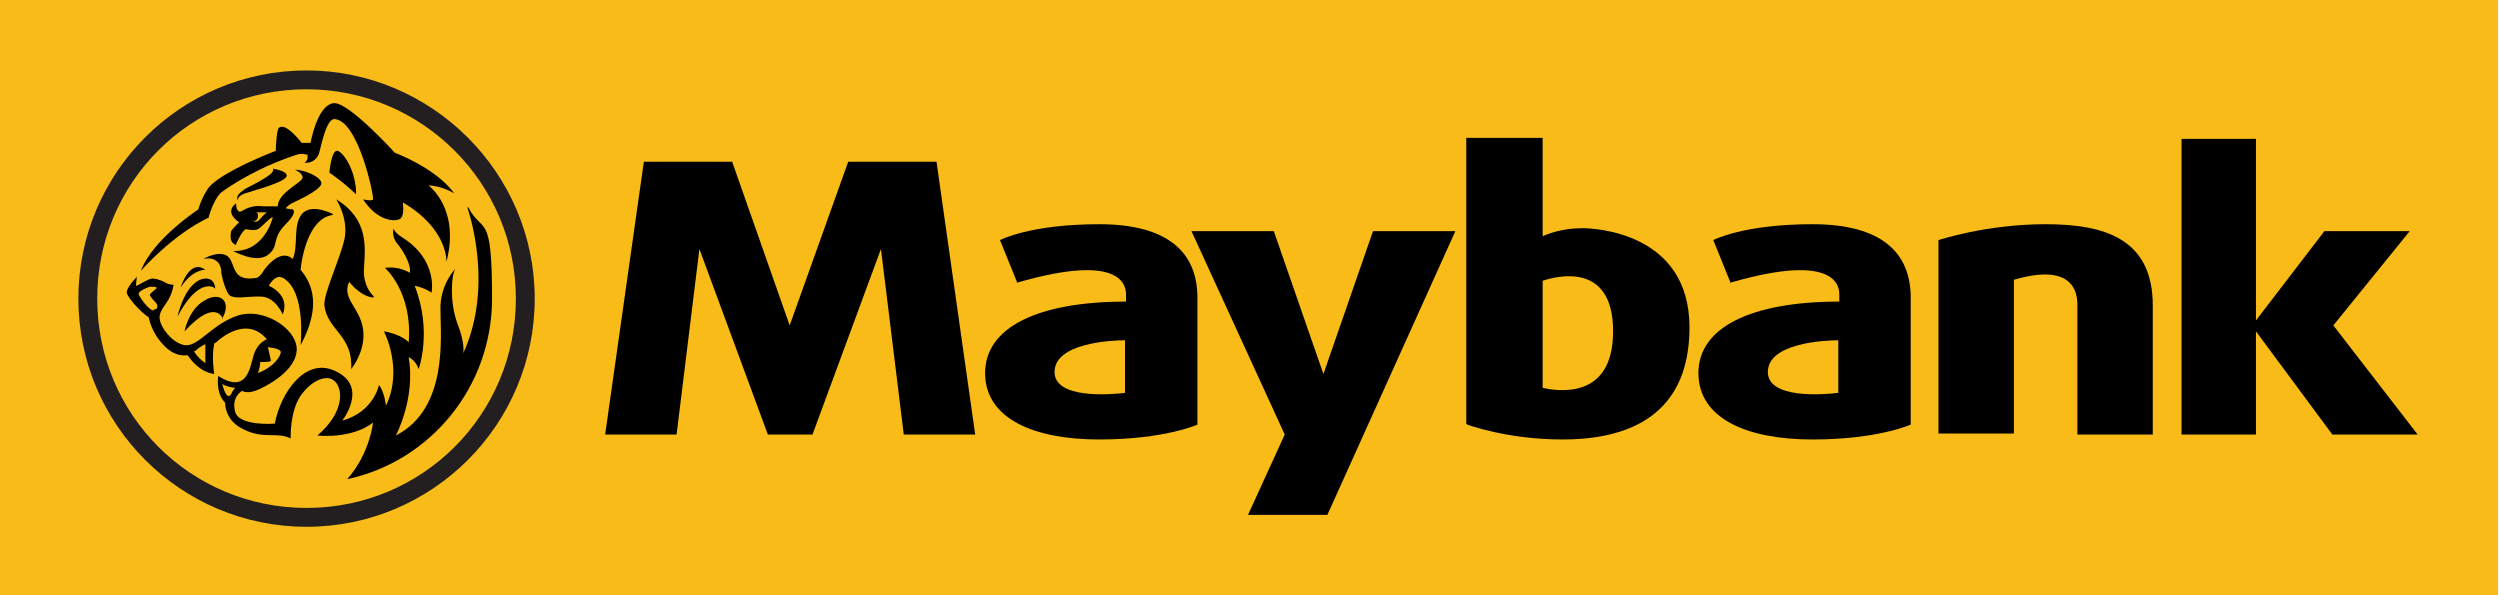 <?xml version="1.0" encoding="UTF-8"?>
<svg id="Layer_1" xmlns="http://www.w3.org/2000/svg" version="1.1" viewBox="0 0 252 60">
  <!-- Generator: Adobe Illustrator 29.2.1, SVG Export Plug-In . SVG Version: 2.1.0 Build 116)  -->
  <defs>
    <style>
      .st0 {
        fill: none;
      }

      .st1 {
        fill: #231f20;
      }

      .st2 {
        fill: #f9bb18;
      }
    </style>
  </defs>
  <rect class="st2" x="-.2" y="0" width="252" height="60.3"/>
  <g>
    <g>
      <polygon points="81.9 43.8 88.8 25.1 91.1 43.8 98.3 43.8 94.4 16.3 85.5 16.3 79.6 32.8 73.8 16.3 64.9 16.3 61 43.8 68.2 43.8 70.5 25.1 77.4 43.8 81.9 43.8"/>
      <polygon points="120.1 23.3 129.5 43.8 125.8 51.9 133.8 51.9 146.7 23.3 138.4 23.3 133.4 37.7 128.4 23.3 120.1 23.3"/>
      <polygon points="243.7 43.8 235.2 32.8 242.9 23.3 234.3 23.3 227.4 32.3 227.4 14 219.9 14 219.9 43.8 227.4 43.8 227.4 33.4 235.1 43.8 243.7 43.8"/>
      <g>
        <path class="st0" d="M155.5,28.3v10.8c1.4.4,7.1,1.5,7.1-5.7s-5.5-5.6-7.1-5.1Z"/>
        <path d="M147.9,42.8s4,1.5,9.6,1.5,12.8-1.7,12.8-11.3-9.6-10-10.8-10c-2.1,0-3.5.6-4,.8v-9.9h-7.7v28.8ZM155.5,39.1v-10.8c1.5-.5,7.1-1.9,7.1,5.1s-5.7,6-7.1,5.7Z"/>
      </g>
      <g>
        <path class="st0" d="M185.4,34.4c-1.5,0-7.1.2-7.1,3.2s5.5,2.3,7.1,2.1v-5.3Z"/>
        <path d="M174.4,28.5c11-3.2,11,.6,11,1.2v.7c-8.9,0-14.2,2.6-14.2,7.2s4.9,6.7,11.5,6.7,9.9-1.5,9.9-1.5v-12.8c0-4.5-2.9-7.4-9.9-7.4s-10,1.6-10,1.6l1.7,4.2ZM178.2,37.5c0-2.9,5.6-3.2,7.1-3.2v5.3c-1.6.2-7.1.6-7.1-2.1Z"/>
      </g>
      <g>
        <path class="st0" d="M113.5,34.4c-1.5,0-7.1.2-7.1,3.2s5.5,2.3,7.1,2.1v-5.3Z"/>
        <path d="M102.5,28.5c11-3.2,11,.6,11,1.2v.7c-8.9,0-14.2,2.6-14.2,7.2s4.9,6.7,11.5,6.7,9.9-1.5,9.9-1.5v-12.8c0-4.5-2.9-7.4-9.9-7.4s-10,1.6-10,1.6l1.7,4.2ZM106.3,37.5c0-2.9,5.6-3.2,7.1-3.2v5.3c-1.6.2-7.1.6-7.1-2.1Z"/>
      </g>
      <path d="M209.4,43.8h7.6v-13c0-6.7-4.8-8.2-10.8-8.2s-10.8,1.6-10.8,1.6v19.5h7.6v-15.5c5.8-1.7,6.4,1.1,6.4,2.5v13.1Z"/>
    </g>
    <g>
      <circle class="st2" cx="30.9" cy="30" r="21.1" transform="translate(-10.9 40.5) rotate(-58.3)"/>
      <path class="st1" d="M30.9,9c11.6,0,21.1,9.4,21.1,21.1s-9.4,21.1-21.1,21.1-21.1-9.4-21.1-21.1S19.2,9,30.9,9M30.9,7.1c-12.7,0-23,10.3-23,23s10.3,23,23,23,23-10.3,23-23S43.5,7.1,30.9,7.1h0Z"/>
      <g>
        <path class="st0" d="M15.1,29.7c0-.2.8-.6.7-.7,0-.1-.4-.2-.7-.1-.3,0-1.3.6-1.1.8.2.3,1,1.6,1.5,1.6s.4-.5.2-.7c0-.1-.7-.7-.6-.8Z"/>
        <path class="st0" d="M26.2,22.2c.4-.5.6-.8.7-.7,0,0-.8,0-1.1,0,.1,0,.2.2.2.4,0,.3-.2.5-.5.5s0,0-.1,0h0s.4.4.8-.1Z"/>
        <path class="st0" d="M20.7,34.8c-.2,0-.4.2-.7.4-.1,0-.3.2-.4.3.3.7,1.2,1.3,1.2,1.3-.1-.7-.1-1.5,0-1.9Z"/>
        <path class="st0" d="M28.2,35.6c0-.4-1.3-.5-1.3-.5,0,0,.4,1.2.3,1.4,0,.2-1.1.1-1.1.1,0,.3-.2,1.2-.2,1.2,1.6-.7,2.3-1.7,2.3-2.1Z"/>
        <path class="st0" d="M22.4,38.8s.3,1.1.6,1.2c.3,0,.3-.4.7-.8,0,0-.9,0-1.3-.4Z"/>
        <path d="M21,22s.5-1.9,1.3-2.6c.8-.6,3.6-2.5,7.6-3.8.5-.2,1,0,1.1,0,0,.2,0,.3,0,.3,0,.3-.3.5-.3.5.8.1,1.4-.5,1.5-1.1.2-.7.7-3.3,1.5-3.3,2.4.1,4,7.7,3.9,8.1-.1.2-1,0-1,0,1.5,2.3,3.4,2.3,3.8,1.9.4-.4.2-1.6.2-1.6,4.6,2.7,4.4,6,4.4,6,1.4-5.4-1.8-7.7-1.8-7.7,1.3,0,2.6.8,2.6.8-1.9-2.6-6-4.1-6-4.1,0,0-4.7-5.2-6.2-5-1.3.2-2,2.5-2.3,4-.2,0-.5,0-.9,0-.3-.4-1.7-2.1-2.3-1.5-.2.2-.3,1.7-.3,2.3-2.3.9-6.1,2.6-6.9,3.9-.7,1.1-.9,2-.9,2,0,0-4.6,3-5.8,6.2,0,0,3.1-3.6,6.9-5.4Z"/>
        <path d="M35.9,19.6c0-2.4-1.3-4.3-1.9-4.4-.6-.1-.8,2.2-.8,2.2,1.6,1.1,2.7,2.2,2.7,2.2Z"/>
        <path d="M24.5,19.2c-.9.6-.5,1-.5,1,0,0-.2-.5,1-.8,2-.6,3.9-1.2,3.9-1.7,0-.5-1.4-.7-1.4-.7.4.5-2,1.6-2.9,2.1Z"/>
        <path d="M23.8,24.6s.6-1.4,1-1.5c0,0,.8.2,1.2,0,.4-.2,1.2-1.2,1.5-1.2,0,0-.8,3.5-4,3.4,0,0,2.3,1.3,3.5.4,1.2-.9.3-1.6,1.8-3.1,1.5-1.5.5-1.6.5-1.5,0,0-.5-.1-.5-.1,0,0,.2-.3.6-.5.4-.2,2.9-1.3,3-2,0-.7-1.8-1.4-2.7-1.4,0,0,.8.3.8.8,0,.5-2.5,1.5-2.5,2.9,0,0-.9,0-1.5,0-.6-.1-1.3,0-2,.4-.7.5-.7-.6-.7-.7,0,0-1.3.8.3,1.9,0,0-.7.7-.8.9,0,.2-.3,1.1.5,1.4ZM25.5,22.3c.3,0,.5-.2.5-.5s0-.3-.2-.4c.3,0,1.1,0,1.1,0,0,0-.3.2-.7.7-.4.5-.8.1-.8.1h0s0,0,.1,0Z"/>
        <path d="M21.7,29.1s0-1.2-1.2-1c-1.9.4-2.6,3.8-2.6,3.8,2.1-4,3.7-2.9,3.7-2.9Z"/>
        <path d="M22.4,32.1c1-1.7-.2-2.8-1.8-1.8-1.6.9-2,3.1-2,3.1,3.2-3.5,3.9-1.2,3.9-1.2Z"/>
        <path d="M18.2,29c1.2-1.9,2.5-1.8,2.5-1.8-1.6-1.2-2.5,1.8-2.5,1.8Z"/>
        <path d="M37.7,29.9s-1.2-1-1-3c.1-1.9.5-4.8-2.8-6.8,0,0,1.3,2,.8,4.1s-2.1,5.4-2,6.6c.3,2.5,2.9,3,2.7,6.4,0,0,1.5-1.8,1.2-4-.3-2.2-2.2-3.1-1.4-4.8,0,0,1,1.4,2.4,1.6Z"/>
        <path d="M47.1,20.9s2.8,7.7-.4,14.7c0,0,.2-1-.6-3-.8-2.2-.6-4.9-.2-5.5,0,0-1.6,1.6-1.5,4.2,0,2.6.8,9.9-4.5,12.6,0,0,2-3.7,1.3-7.9,0,0,.7.3,1,1.2,0,0,1.4-3.8-.4-8.4,0,0,1,.2,1.7.7,0,0,.7-3.3-3-5.6-.9-.6-.8-.9-.8-.9,0,0-.3.7.3,1.5.6.7,1.5,2.2,1.3,3,0,0-1-.7-2.5-.5,0,0,2.8,2.4,2.4,7.5,0,0-.7-.8-2.5-1.1,0,0,2,3.8.2,7.5,0,0-.1-1.3-.7-2.1,0,0-.5,2.7-3.7,3.6,0,0,2.6-3.3-.5-4.9-3.1-1.7-5.7,2-6.3,5.2,0,0-3.6.3-4-1.2-.4-1.5.7-2.1.7-2.1,0,0,.6.4,1.8-.2,1.3-.6,3.9-2.2,3.7-4.2s-3.4-4-5.9-3.2c-2.5.8-3.9,3-5.2,3-1.3,0-2.9-2-2.7-3,.2-1,1.1-1.3,1.4-3.1,0,0-.5,0-.8-.2-.3-.2-1.1-.5-1.5-.4-.4.1-1.5.8-1.5.7,0-.1.1-.9.1-.9,0,0-1.2,1.2-1,1.7.2.5,1.2,1.7,2.2,2.4,0,0,.2,1.5,1.6,2.9.8.8,1.6,1,2.3.9.3.4,1.2,1.7,2.7,1.9,0,0-.3-1.7,0-3.1,0,0,.1,0,.2-.1.2-.2,3-2.8,5.1-.3,0,0-.9.3-1.3,1.5-.4,1.2-.6,4.1-3.6,2.2,0,0-.3,1.7.7,2.7,0,0-.1,1.8,1.9,2.7,2,1,3.4.2,4.7.9,0,0-.1-2.7,1-4.3,1.1-1.6,2.7-2.2,3.4-1.5.8.6,1.2,3-1.7,5.5,0,0,3.4.4,5.6-1.3,0,0-.3,3.1-2.6,5.7,8.4-1.8,14.6-9.3,14.6-18.2s-.9-6.4-2.4-9.2ZM15.5,31.3c-.5,0-1.4-1.3-1.5-1.6-.2-.3.8-.7,1.1-.8.3,0,.6,0,.7.1,0,.1-.6.5-.7.7,0,.2.5.7.6.8.2.2.3.7-.2.7ZM19.6,35.4c.1,0,.3-.2.4-.3.3-.2.6-.4.7-.4,0,.5,0,1.3,0,1.9,0,0-.8-.5-1.2-1.3ZM26.2,36.5s1,0,1.1-.1c0-.2-.3-1.4-.3-1.4,0,0,1.3.1,1.3.5,0,.4-.7,1.5-2.3,2.1,0,0,.3-.8.2-1.2ZM23,39.9c-.3,0-.6-1.2-.6-1.2.4.3,1.3.4,1.3.4-.4.4-.4.9-.7.8Z"/>
        <path d="M33.6,21.6s-2.2-1.2-3.2,0c-.9,1.2-.3,3.3-.9,4.5,0,0,0,0,0,0-1.2-1.1-2.7.8-3,1.3-.3.5-.6.6-.6.6-2.7.5-2.1-1.6-3-2.2-.9-.6-2.4.3-2.4.3,1.5-.3,1.8.8,1.8,1.2,0,.4.3,1.6.7,2.3.4.7,2.1.2,3.4.3,1.4.1,2.1,1.8,2.1,1.8.8-2-1.4-2.9-1.4-2.9,0,0,.6-1.2,1.4-.8,2.4,1.3,1.8,6.8,1.8,6.8,2.1-3.9,1.2-6.2,0-7.6.1-1.2.8-5.1,3.1-5.5Z"/>
      </g>
    </g>
  </g>
</svg>